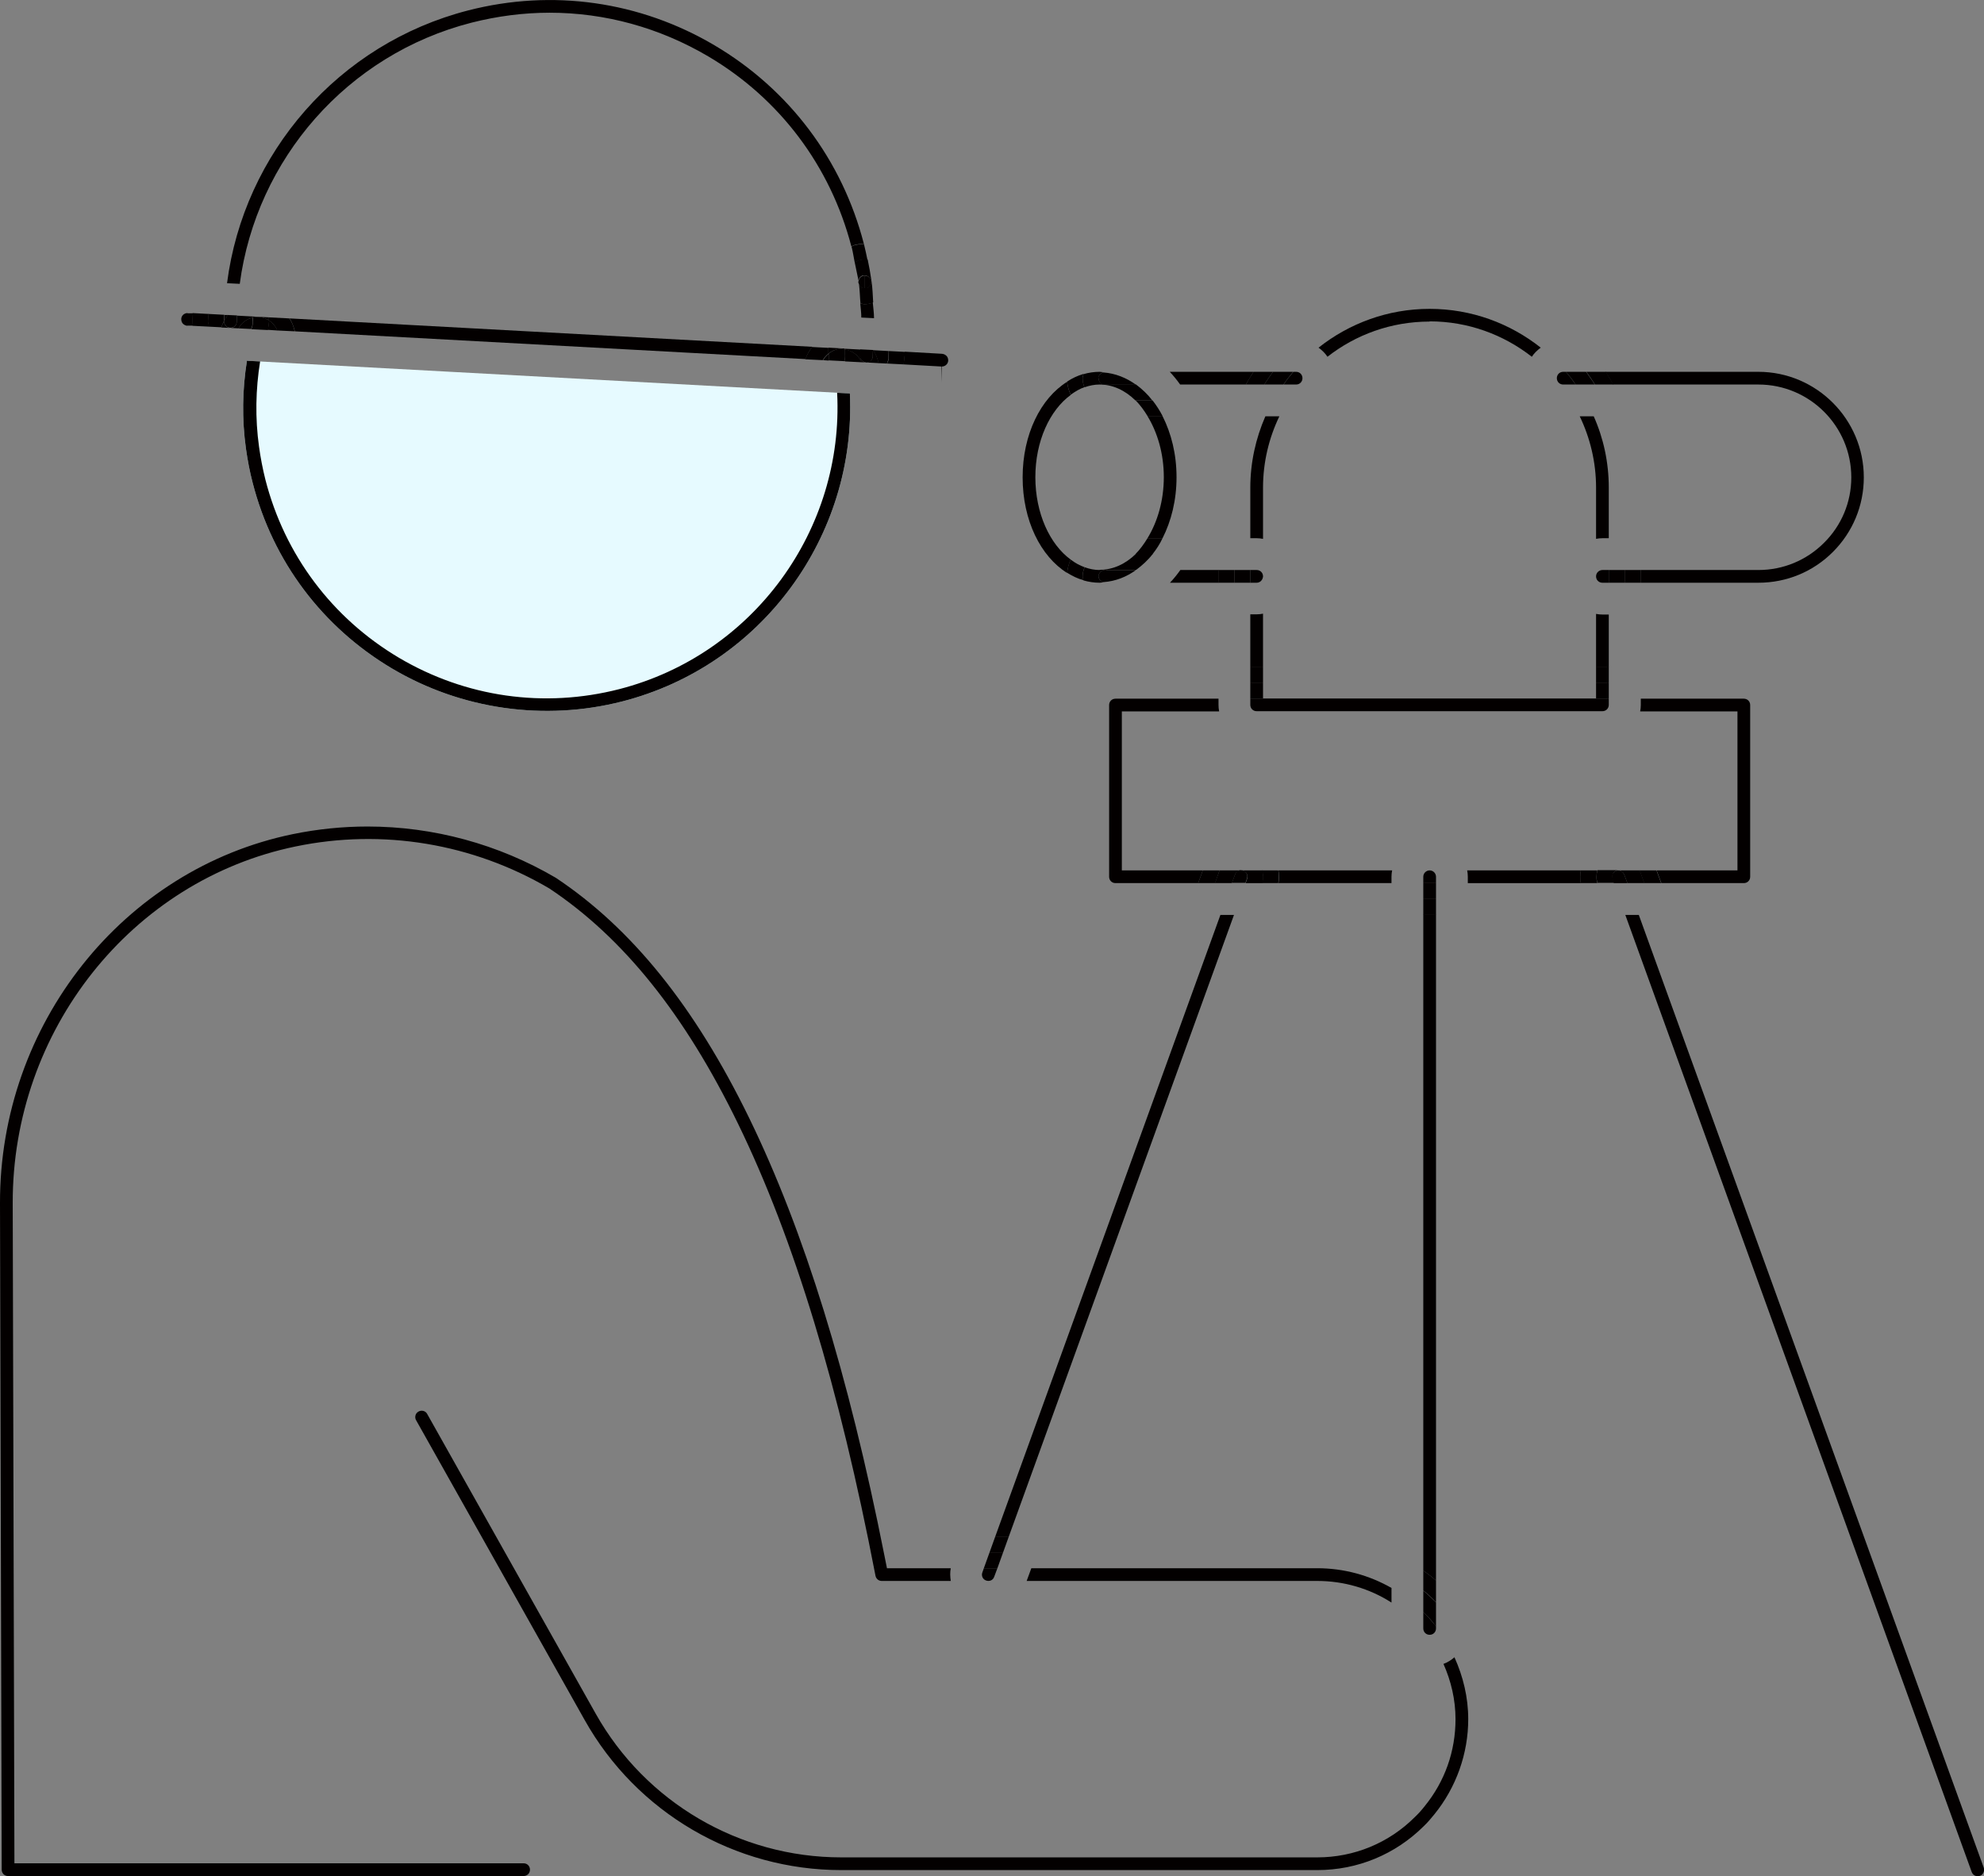 <?xml version="1.0" encoding="UTF-8"?><svg id="_レイヤー_2" xmlns="http://www.w3.org/2000/svg" width="93.59" height="88.5" viewBox="0 0 93.59 88.5"><rect x="0" y="0" width="93.59" height="88.5" fill="#808080" stroke="none"/><defs><style>.cls-1{fill:#e6faff;}.cls-2{fill:#030000;}</style></defs><g id="contents"><path class="cls-1" d="M11.65,17.01c-.22,1.38-.24,2.76-.05,4.14.08.56.18,1.1.32,1.63.95,3.7,3.29,6.81,6.58,8.76,3.26,1.93,7.18,2.49,10.85,1.55,6.6-1.69,11.05-7.82,10.74-14.53l-28.43-1.54Z"/><path class="cls-2" d="M68.09,78.49c.36.81.57,1.69.57,2.61,0,1.51-.5,2.93-1.45,4.1-.14.18-.29.35-.47.52-1.22,1.22-2.86,1.9-4.6,1.9h-22.46c-4.8,0-9.23-2.6-11.58-6.78l-7.95-14.14c-.08-.15-.27-.19-.41-.11-.09.05-.13.13-.14.18-.01.04-.03.13.03.23l7.95,14.14c2.45,4.37,7.09,7.08,12.1,7.08h22.46c1.9,0,3.68-.74,5.02-2.07.18-.17.34-.36.51-.57,1.02-1.26,1.59-2.85,1.59-4.48,0-1.03-.24-2.01-.65-2.92-.15.13-.32.24-.51.31Z"/><path class="cls-2" d="M24.7,87.9H.68l-.08-31.14c-.02-8.15,5.6-15.23,13.35-16.83,4.1-.85,8.35-.14,11.96,1.98,3.49,2.32,6.39,5.94,8.9,11.09,2.65,5.44,4.77,12.42,6.49,21.34.03.14.15.24.29.24h3.26c-.03-.2-.04-.4,0-.6h-3.01l-.12-.6c-1.7-8.57-3.79-15.32-6.38-20.64-2.56-5.25-5.54-8.95-9.12-11.33-2.71-1.59-5.78-2.42-8.88-2.42-1.18,0-2.36.12-3.53.36C5.8,41-.02,48.33,0,56.76l.08,31.44c0,.17.13.3.3.3h24.32c.17,0,.3-.13.3-.3s-.13-.3-.3-.3Z"/><path class="cls-2" d="M48.43,74.58h13.71c1.26,0,2.47.36,3.5,1.02v-.69c-1.05-.6-2.25-.93-3.5-.93h-13.49l-.22.6Z"/><path class="cls-2" d="M11.65,17.01c-.22,1.38-.24,2.76-.05,4.14.08.56.18,1.1.32,1.63.95,3.7,3.29,6.81,6.58,8.76,3.26,1.93,7.18,2.49,10.85,1.55,6.6-1.69,11.05-7.82,10.74-14.53l-.6-.03c.33,6.45-3.94,12.35-10.28,13.98-3.55.91-7.24.38-10.39-1.48-3.15-1.87-5.39-4.85-6.3-8.4-.13-.52-.23-1.04-.3-1.55-.19-1.36-.16-2.71.05-4.03l-.6-.03Z"/><path class="cls-2" d="M22.24,1.07c1.22-.31,2.46-.47,3.69-.47,2.61,0,5.17.7,7.48,2.06,3.37,1.99,5.76,5.17,6.75,8.96.05-.02.09-.04.14-.06.15-.04.3-.06.45-.06-1.02-3.95-3.52-7.28-7.04-9.36C30.19.06,26.06-.53,22.09.49c-6.12,1.57-10.59,6.73-11.38,12.87l.6.03c.78-5.88,5.07-10.82,10.93-12.32Z"/><path class="cls-2" d="M40.8,13.6v-.3s0-.3,0-.3c0,0,0,0,0,0-.03,0-.05,0-.08.01-.16.04-.25.21-.21.37.05.17.18.23.29.23Z"/><path class="cls-2" d="M40.81,13.6s.06,0,.08,0c.15-.05.24-.21.2-.36-.03-.12-.11-.18-.15-.2-.03-.02-.08-.03-.14-.04v.61Z"/><path class="cls-2" d="M40.8,14.35c-.08,0-.15-.02-.22-.04.02.22.05.45.05.67l.6.03c0-.25-.04-.5-.06-.75-.02,0-.04.03-.07.04-.1.03-.21.05-.31.05Z"/><path class="cls-2" d="M40.16,11.62s.01.04.02.06c.06.23.09.47.14.71.06-.03.12-.08.19-.1.14-.04.28-.05.41-.03-.05-.24-.1-.49-.16-.72,0,0,0-.02,0-.03-.15,0-.3.02-.45.06-.05.01-.09.04-.14.06Z"/><path class="cls-2" d="M40.32,12.38c.06.32.14.63.19.95.05.33.05.66.08.98.07.02.14.04.22.04.1,0,.21-.02.31-.05.03,0,.04-.03.07-.04-.02-.34-.03-.67-.08-1.01-.05-.35-.11-.68-.18-1.01-.13-.02-.27,0-.41.03-.07.02-.13.07-.19.1ZM40.71,13s.06-.01.08-.01c0,0,0,0,0,0v-.45s0,0,0,0v.45c.06,0,.11.02.14.04.04.02.11.07.15.2.04.16-.05.31-.2.36-.03,0-.05,0-.08,0v.45-.45c-.12,0-.25-.06-.3-.23-.04-.16.05-.32.21-.37Z"/><path class="cls-2" d="M42.62,17.19l1.79.1.02.75v-.75c.16,0,.29-.12.3-.28,0-.11-.04-.18-.08-.22-.03-.03-.1-.09-.21-.1l-1.76-.1c0,.13-.01.26-.03.38,0,.07-.03.14-.04.21Z"/><path class="cls-2" d="M8.82,15.36h.28c0-.06-.02-.13-.02-.21,0-.13.02-.25.02-.37h-.24s-.02-.01-.02-.01c-.09,0-.15.04-.19.07-.06.05-.1.13-.1.21,0,.11.04.18.08.22.03.03.1.09.21.1Z"/><path class="cls-2" d="M13.9,15.63l24.1,1.31c.07-.21.18-.41.32-.58l-24.67-1.34s.02.02.03.03c.11.18.18.38.23.58Z"/><path class="cls-2" d="M13.09,15.59l.81.04c-.04-.2-.11-.4-.23-.58,0-.01-.02-.02-.03-.03l-.97-.05s0,.1,0,.14c.19.11.33.28.41.48Z"/><path class="cls-2" d="M38.81,16.99c.07-.12.16-.22.27-.31,0-.02,0-.04,0-.05,0-.07,0-.15,0-.22l-.77-.04c-.14.17-.25.37-.32.58l.81.04Z"/><path class="cls-2" d="M12.68,15.11s0,.05,0,.07c0,.13-.02.26-.05.38l.46.03c-.09-.2-.22-.36-.41-.48Z"/><path class="cls-2" d="M38.81,16.99l.28.02c-.01-.11-.01-.21,0-.32-.11.09-.2.19-.27.31Z"/><path class="cls-2" d="M10.76,14.86h-.17c0,.09-.01.18-.01.27.05-.1.11-.19.18-.27Z"/><path class="cls-2" d="M40.84,17.1h.04c.15,0,.27-.11.29-.27.01-.1,0-.21.01-.32l-.6-.03c0,.1,0,.19-.01.29-.02.16.1.3.26.32Z"/><path class="cls-2" d="M10.57,15.16c0,.17.13.3.3.3.17,0,.3-.12.3-.3,0-.09.01-.19.01-.28l-.43-.02c-.07.09-.13.18-.18.27,0,0,0,.02,0,.03Z"/><path class="cls-2" d="M41.84,17.15l.78.04c.02-.07.03-.14.04-.21.01-.13.02-.26.03-.38l-.76-.04c0,.12,0,.23-.01.35,0,.09-.04.16-.07.24Z"/><path class="cls-2" d="M9.09,15.37l.78.04c-.02-.09-.05-.17-.05-.26,0-.11.01-.23.02-.34l-.75-.04c0,.13-.02.25-.02.37,0,.08.01.15.02.23Z"/><path class="cls-2" d="M12.39,14.98c.11.03.2.08.29.13,0-.05,0-.1,0-.14l-.75-.04s0,.03,0,.05c.15-.03.3-.04.45,0Z"/><path class="cls-2" d="M39.08,16.68c.14-.11.3-.19.49-.22.09-.01.18,0,.26.02,0-.01,0-.03,0-.04l-.75-.04c0,.07,0,.15,0,.22,0,.02,0,.04,0,.05Z"/><path class="cls-2" d="M39.84,16.48c-.09-.01-.17-.03-.26-.02-.19.02-.35.11-.49.22,0,.11,0,.22,0,.32l.78.04c-.03-.11-.05-.23-.03-.35,0-.07,0-.15,0-.22Z"/><path class="cls-2" d="M12.68,15.11c-.09-.05-.18-.11-.29-.13-.15-.04-.31-.03-.45,0,0,.07,0,.13-.01.2,0,.12-.03.24-.07.35l.78.04c.03-.12.04-.25.05-.38,0-.02,0-.05,0-.07Z"/><path class="cls-2" d="M41.84,17.15c.03-.08.06-.16.07-.24.01-.12,0-.23.01-.35l-.73-.04c.12.19.21.39.25.61l.39.02Z"/><path class="cls-2" d="M9.87,15.41l.57.03c.04-.11.08-.21.13-.31,0-.1.01-.19.01-.28l-.75-.04c0,.11-.02.23-.02.34,0,.09.03.17.05.26Z"/><path class="cls-2" d="M40.88,17.1l.57.03c-.05-.22-.13-.43-.25-.61h-.02c0,.1,0,.21-.01.31-.02.15-.14.26-.29.27Z"/><path class="cls-2" d="M10.87,15.47c-.17,0-.3-.14-.3-.3,0,0,0-.02,0-.03-.05.1-.1.2-.13.31l.81.04c.15-.26.39-.45.68-.51,0-.02,0-.03,0-.05l-.75-.04c0,.09-.01.19-.01.28,0,.17-.13.3-.3.3Z"/><path class="cls-2" d="M40.65,17.09h.19c-.16-.01-.28-.15-.26-.31,0-.09,0-.19.01-.29l-.75-.04s0,.03,0,.04c.36.05.66.27.81.61Z"/><path class="cls-2" d="M39.84,16.48c0,.07,0,.15,0,.22-.01.12,0,.23.03.35l.78.04c-.15-.33-.45-.56-.81-.61Z"/><path class="cls-2" d="M11.93,14.98c-.29.06-.54.25-.68.51l.6.03c.04-.11.07-.22.07-.35,0-.07,0-.13.01-.2Z"/><polygon class="cls-2" points="58.21 43.16 57.57 43.16 46.95 72.48 47.59 72.48 58.21 43.16"/><path class="cls-2" d="M46.52,74.56c.14.05.32,0,.38-.18l.15-.4h-.64l-.07.2c-.06.15.02.33.18.38Z"/><polygon class="cls-2" points="47.59 72.48 46.95 72.48 46.68 73.23 47.32 73.23 47.59 72.48"/><polygon class="cls-2" points="47.32 73.23 46.68 73.23 46.41 73.98 47.05 73.98 47.32 73.23"/><path class="cls-2" d="M77.31,43.16h-.64l16.34,45.15c.07.18.24.23.39.18.15-.05.23-.23.18-.38l-16.27-44.94Z"/><path class="cls-2" d="M74.57,41.06h-5.36c.02.1.03.2.03.3v.3h5.33c-.03-.2-.03-.4,0-.6Z"/><path class="cls-2" d="M65.64,41.36c0-.1.01-.2.03-.3h-5.36c.03.2.04.4,0,.6h5.33v-.3Z"/><path class="cls-2" d="M82.26,41.66c.17,0,.3-.13.3-.3v-8.1c0-.17-.13-.3-.3-.3h-4.86v.3c0,.1-.01.2-.03.3h4.59v7.5h-3.81l.22.6h3.9Z"/><path class="cls-2" d="M52.92,41.06v-7.5h4.59c-.02-.1-.03-.2-.03-.3v-.3h-4.86c-.17,0-.3.13-.3.3v8.1c0,.17.13.3.3.3h3.9l.22-.6h-3.81Z"/><path class="cls-2" d="M58.64,41.07s-.06-.02-.1-.02h0c-.12,0-.24.08-.28.2l-.15.4h.64l.07-.2c.06-.16-.02-.33-.18-.38Z"/><polygon class="cls-2" points="56.74 41.06 56.52 41.66 57.32 41.66 57.53 41.06 56.74 41.06"/><path class="cls-2" d="M60.31,41.06h-.78c.06.19.07.4,0,.6h.77c.03-.2.03-.4,0-.6Z"/><path class="cls-2" d="M59.53,41.06h-.98s.06,0,.1.02c.16.06.24.23.18.38l-.07.2h.79c.06-.2.05-.41,0-.6Z"/><path class="cls-2" d="M58.54,41.06h-1.01l-.22.6h.8l.15-.4c.04-.12.16-.19.28-.2Z"/><path class="cls-2" d="M76.62,41.26c-.04-.1-.11-.15-.16-.17-.03-.01-.07-.03-.12-.03h0s-.06,0-.1.02c-.16.06-.24.23-.18.38l.07.2h.64l-.15-.4Z"/><polygon class="cls-2" points="78.36 41.66 78.14 41.06 77.34 41.06 77.56 41.66 78.36 41.66"/><path class="cls-2" d="M75.35,41.06h-.78c-.03.2-.04.4,0,.6h.78c-.06-.2-.05-.41,0-.6Z"/><path class="cls-2" d="M76.24,41.07s.07-.02.1-.02h-.98c-.06.19-.07.4,0,.6h.79l-.07-.2c-.06-.16.02-.33.18-.38Z"/><path class="cls-2" d="M76.62,41.26l.15.4h.8l-.22-.6h-1.01c.05,0,.1.02.12.03.04.02.12.07.16.17Z"/><path class="cls-2" d="M67.14,74.09c.21.15.41.3.6.47v-31.41h-.6v30.94Z"/><path class="cls-2" d="M67.14,76.04v.78c0,.17.13.3.3.3s.3-.13.3-.3v-.09s-.04-.07-.07-.1c-.17-.21-.35-.41-.53-.59Z"/><path class="cls-2" d="M67.14,75.03c.21.17.41.35.6.55v-1.02c-.19-.17-.39-.32-.6-.47v.94Z"/><path class="cls-2" d="M67.14,76.04c.19.19.37.38.53.59.02.03.04.07.07.1v-1.14c-.19-.19-.39-.38-.6-.55v1Z"/><path class="cls-2" d="M67.44,41.06c-.16,0-.3.13-.3.3v.3h.6v-.3c0-.16-.13-.3-.3-.3h0Z"/><rect class="cls-2" x="67.14" y="42.41" width=".6" height=".75"/><polygon class="cls-2" points="67.44 41.06 67.44 41.06 67.44 41.06 67.44 41.06"/><rect class="cls-2" x="67.14" y="41.66" width=".6" height=".75"/><path class="cls-2" d="M67.44,15.16c1.82,0,3.49.63,4.82,1.67.11-.17.26-.31.42-.43-1.44-1.14-3.26-1.83-5.24-1.83s-3.8.69-5.24,1.83c.16.12.31.26.42.43,1.33-1.04,3-1.66,4.82-1.66Z"/><path class="cls-2" d="M75.59,25.39h.3v-2.38c0-1.2-.25-2.34-.71-3.37h-.66c.49,1.02.77,2.16.77,3.37v2.41c.1-.02.2-.03.3-.03Z"/><path class="cls-2" d="M75.89,28.99h-.3c-.1,0-.2-.01-.3-.03v2.5h.6v-2.47Z"/><path class="cls-2" d="M59.58,28.95c-.1.02-.2.03-.3.03h-.3v2.47h.6v-2.5Z"/><path class="cls-2" d="M59.58,25.42v-2.41c0-1.21.28-2.35.77-3.37h-.66c-.45,1.03-.71,2.17-.71,3.37v2.38h.3c.1,0,.2.01.3.03Z"/><path class="cls-2" d="M75.89,33.25v-.3h-16.91v.3c0,.17.13.3.3.3h16.31c.17,0,.3-.13.3-.3Z"/><rect class="cls-2" x="58.98" y="31.45" width=".6" height=".75"/><rect class="cls-2" x="75.29" y="31.45" width=".6" height=".75"/><rect class="cls-2" x="75.29" y="32.2" width=".6" height=".75"/><rect class="cls-2" x="58.98" y="32.2" width=".6" height=".75"/><path class="cls-2" d="M82.95,18.14c2.41,0,4.38,1.96,4.38,4.38,0,1.17-.46,2.27-1.29,3.09-.82.82-1.92,1.28-3.09,1.28h-5.56v.6h5.56c1.33,0,2.58-.52,3.51-1.45.94-.94,1.46-2.19,1.46-3.52,0-2.74-2.23-4.98-4.98-4.98h-7.21c.13.19.25.39.36.6h6.84Z"/><path class="cls-2" d="M73.74,18.14h.59c-.15-.21-.3-.41-.46-.6h-.13c-.17,0-.3.13-.3.3s.13.3.3.3Z"/><path class="cls-2" d="M75.59,26.89c-.16,0-.3.13-.3.3h0c0,.17.13.3.3.3h.3v-.6h-.3Z"/><rect class="cls-2" x="76.64" y="26.89" width=".75" height=".6"/><path class="cls-2" d="M76.11,18.14c-.11-.2-.24-.4-.36-.6h-.92c.14.19.28.39.41.6h.88Z"/><path class="cls-2" d="M75.23,18.14c-.13-.21-.27-.4-.41-.6h-.95c.16.19.32.39.46.6h.9Z"/><rect class="cls-2" x="75.89" y="26.89" width=".75" height=".6"/><polygon class="cls-2" points="75.29 27.19 75.29 27.19 75.29 27.18 75.29 27.19"/><path class="cls-2" d="M58.77,18.14c.12-.2.24-.41.36-.6h-3.95c.18.19.34.39.49.6h3.09Z"/><path class="cls-2" d="M61.14,18.14c.17,0,.3-.13.3-.3s-.13-.3-.3-.3h-.13c-.16.19-.32.39-.46.6h.6Z"/><path class="cls-2" d="M59.64,18.14c.13-.21.27-.41.41-.6h-.92c-.13.2-.25.4-.36.6h.88Z"/><path class="cls-2" d="M60.54,18.14c.15-.21.3-.41.46-.6h-.95c-.14.19-.28.39-.41.6h.9Z"/><path class="cls-2" d="M55.68,26.89c-.15.21-.31.41-.49.6h2.3v-.6h-1.81Z"/><path class="cls-2" d="M58.98,27.49h.3c.16,0,.29-.13.3-.3h0c0-.17-.13-.3-.3-.3h-.3v.6Z"/><rect class="cls-2" x="57.48" y="26.89" width=".75" height=".6"/><polygon class="cls-2" points="59.59 27.19 59.58 27.18 59.58 27.19 59.59 27.19"/><rect class="cls-2" x="58.23" y="26.89" width=".75" height=".6"/><path class="cls-2" d="M50.34,27.02c.02-.22.08-.43.17-.62-.99-.72-1.67-2.19-1.67-3.89s.68-3.16,1.67-3.88c-.09-.19-.15-.4-.17-.62-1.25.78-2.1,2.48-2.1,4.51s.85,3.73,2.1,4.51Z"/><path class="cls-2" d="M54.9,22.51c0,1.11-.3,2.11-.77,2.88h.71c.41-.81.66-1.79.66-2.88s-.25-2.07-.66-2.88h-.71c.47.77.77,1.77.77,2.88Z"/><path class="cls-2" d="M51.82,17.84c0,.18.13.31.3.31h.03s1.44,0,1.44,0c-.46-.33-.98-.54-1.54-.58-.13.03-.24.13-.24.27Z"/><path class="cls-2" d="M54.14,19.64h.71c-.14-.27-.3-.52-.48-.75h-.8c.21.21.4.47.57.75Z"/><path class="cls-2" d="M51.16,18.27c-.06-.13-.09-.27-.09-.42v-.02c0-.07.03-.13.04-.19-.27.08-.53.2-.77.36.02.22.08.43.17.62.21-.15.42-.28.66-.36Z"/><path class="cls-2" d="M51.07,17.85c0,.15.03.29.09.42.23-.08.46-.13.71-.13.63,0,1.21.28,1.69.75h.8c-.23-.3-.49-.54-.77-.75h-1.44s-.03,0-.03,0c-.17,0-.3-.13-.3-.31,0-.14.11-.24.24-.27-.06,0-.12-.02-.19-.02-.26,0-.52.04-.76.11-.01.06-.04.12-.04.19v.02Z"/><path class="cls-2" d="M52.18,26.88c-.12,0-.19.03-.25.08-.03.03-.11.11-.11.22,0,.14.11.25.24.28.56-.04,1.07-.24,1.53-.57h-1.34s-.05,0-.08,0Z"/><path class="cls-2" d="M51.17,26.76c-.23-.08-.45-.2-.66-.36-.1.19-.15.41-.17.62.24.15.5.28.77.35-.01-.07-.04-.12-.04-.19,0-.15.04-.3.1-.43Z"/><path class="cls-2" d="M53.57,26.14h.8c.18-.23.34-.47.47-.75h-.71c-.17.28-.36.54-.57.75Z"/><path class="cls-2" d="M51.87,26.89c-.24,0-.48-.05-.7-.13-.06.13-.1.28-.1.43,0,.07.03.13.04.19.24.07.5.11.76.11.07,0,.13-.02.19-.03-.13-.03-.24-.13-.24-.28,0-.11.08-.19.11-.22.06-.05.13-.08.25-.08.02,0,.05,0,.08,0h1.34c.28-.21.55-.45.78-.75h-.8c-.48.47-1.07.75-1.7.75Z"/></g></svg>